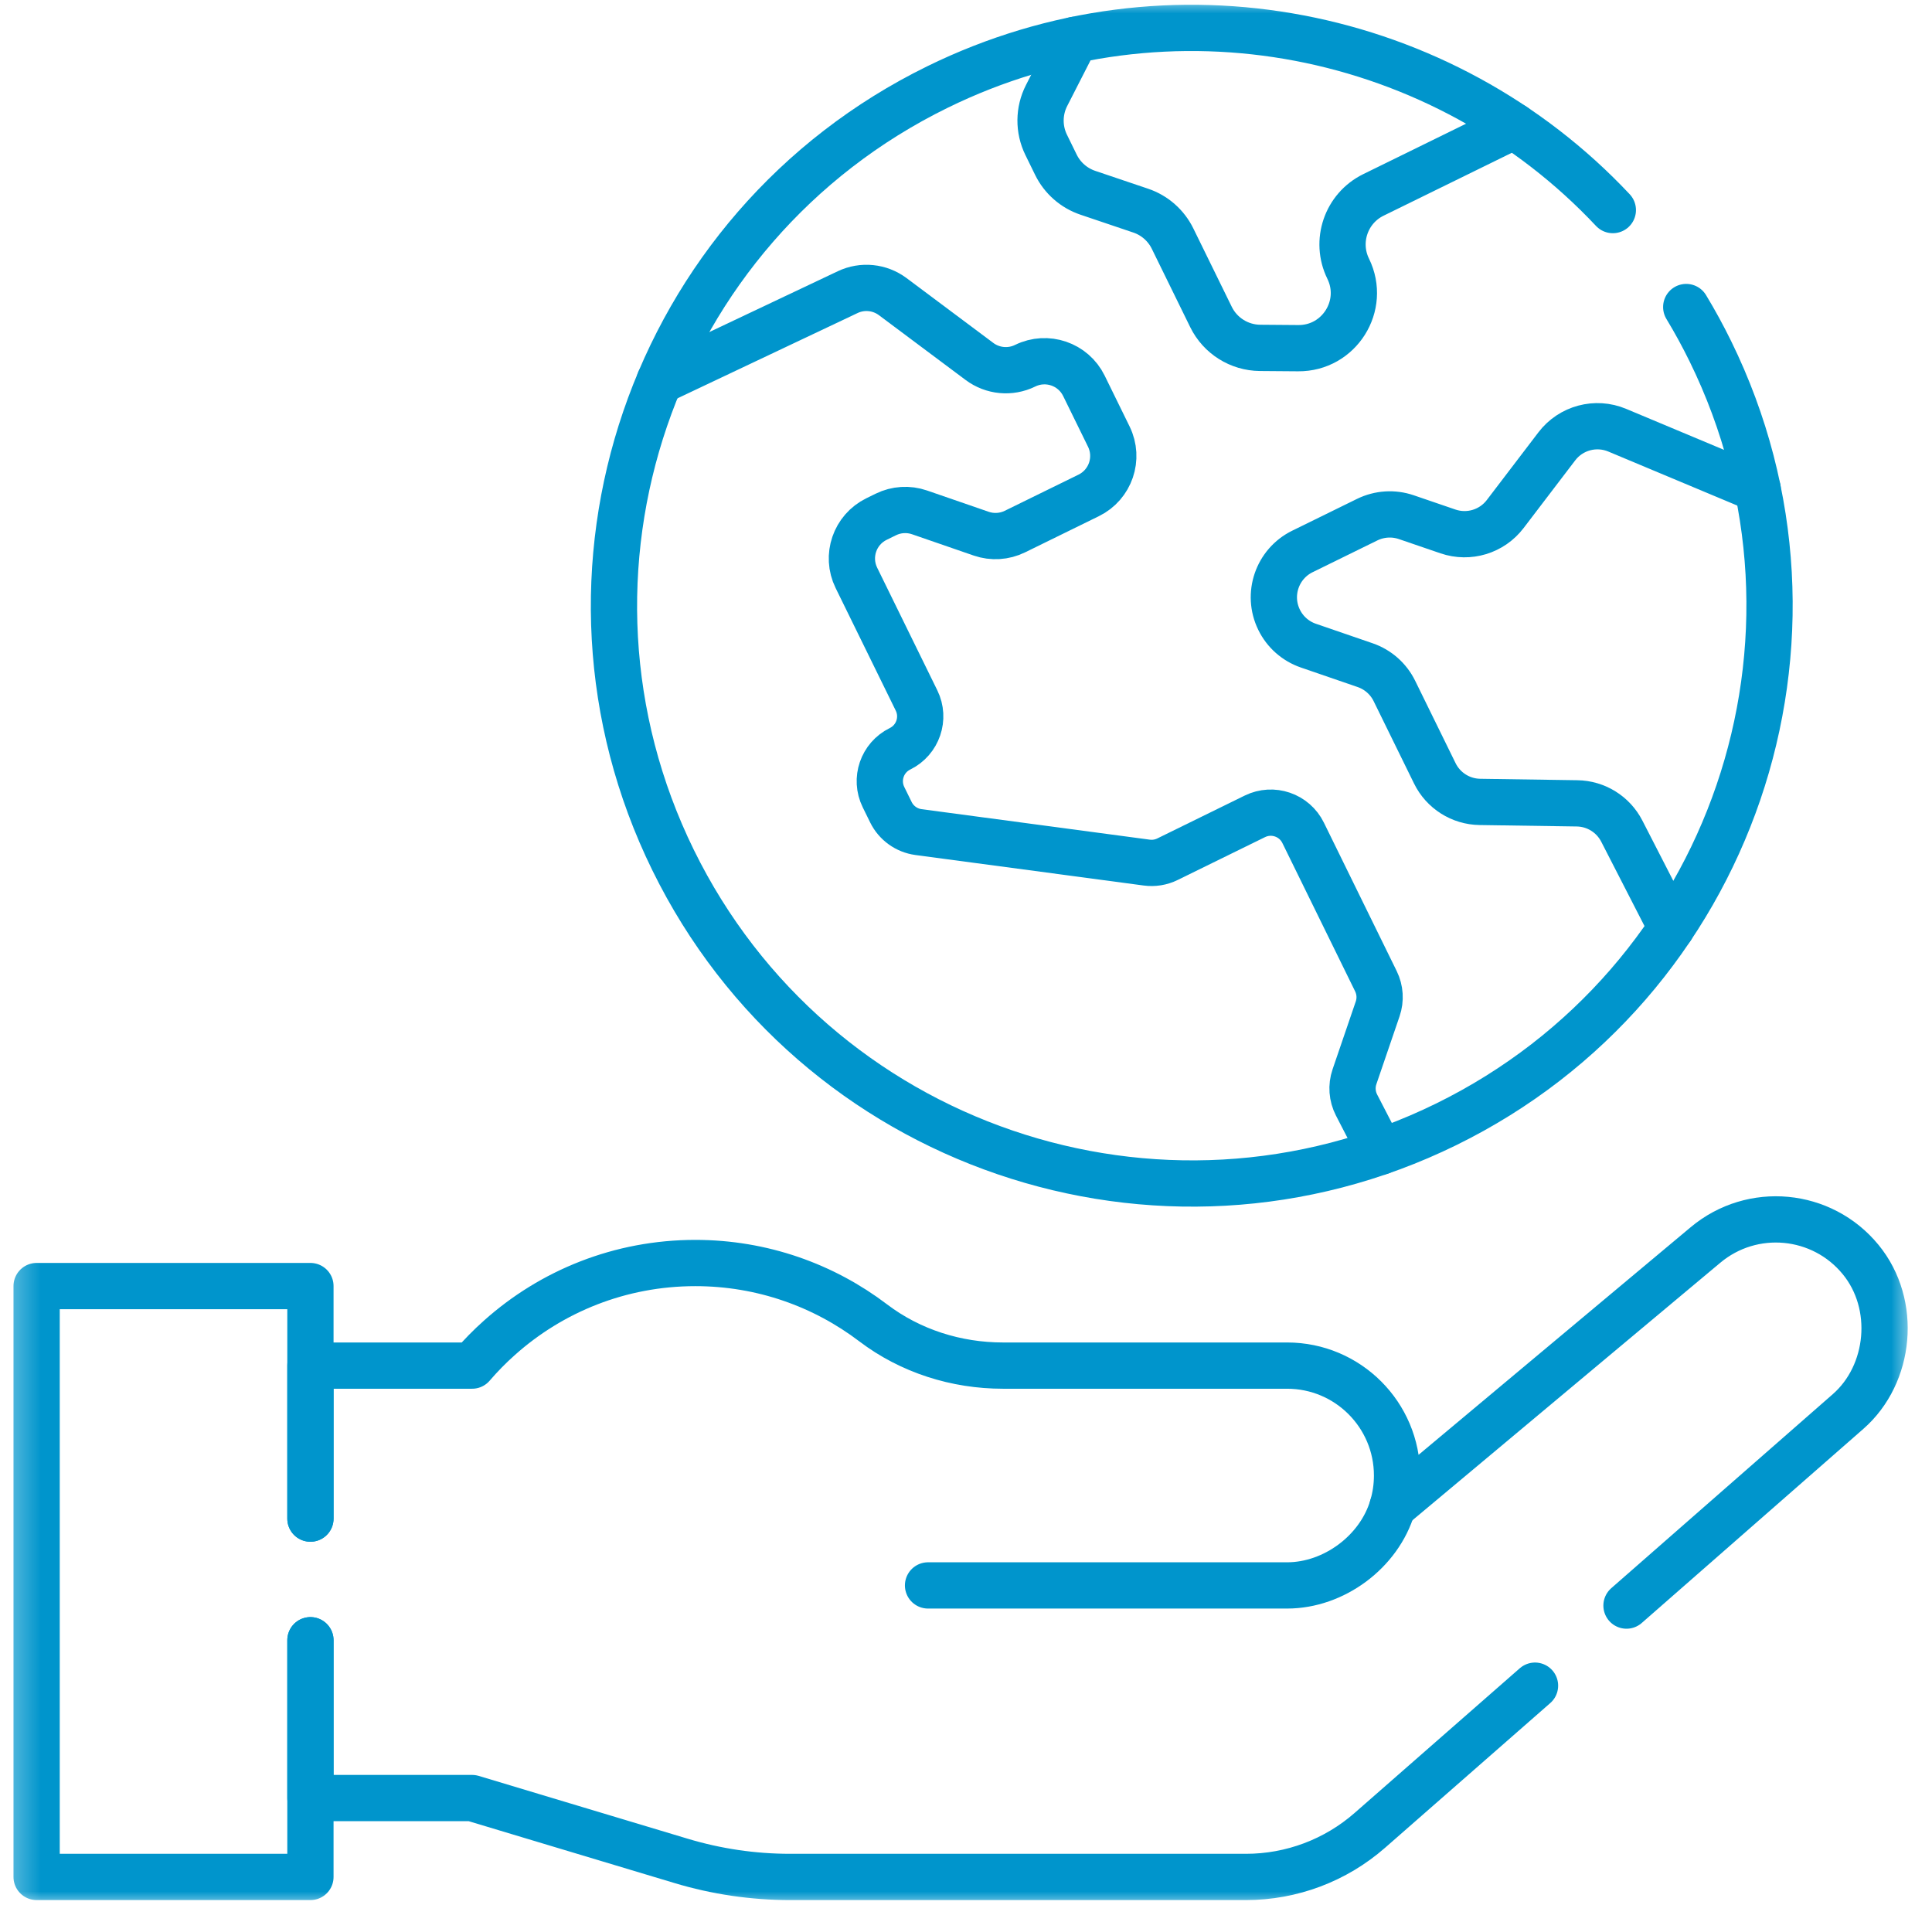 <svg width="71" height="70" viewBox="0 0 71 70" fill="none" xmlns="http://www.w3.org/2000/svg">
<g clip-path="url(#clip0_26_813)">
<mask id="mask0_26_813" style="mask-type:luminance" maskUnits="userSpaceOnUse" x="0" y="0" width="71" height="70">
<path d="M0.302 7.62939e-06H70.302V70H0.302V7.62939e-06Z" fill="white"/>
</mask>
<g mask="url(#mask0_26_813)">
<path d="M61.968 11.283C62.285 11.807 62.582 12.351 62.857 12.912C68.019 23.439 63.67 36.157 53.144 41.319C42.617 46.482 29.899 42.133 24.736 31.607C19.574 21.08 23.922 8.361 34.449 3.199C43.026 -1.008 53.057 1.1 59.271 7.72" stroke="#0095CC" stroke-width="1.7" stroke-miterlimit="10" stroke-linecap="round" stroke-linejoin="round"/>
<path d="M24.235 14.011L31.151 10.736C31.691 10.479 32.329 10.543 32.809 10.902L35.995 13.283C36.481 13.646 37.129 13.707 37.673 13.44C38.473 13.047 39.441 13.378 39.833 14.178L40.748 16.044C41.141 16.845 40.81 17.812 40.01 18.205L37.297 19.535C36.911 19.724 36.466 19.752 36.059 19.612L33.792 18.829C33.386 18.689 32.94 18.716 32.554 18.906L32.211 19.074C31.41 19.467 31.079 20.434 31.472 21.235L33.682 25.741C34.005 26.399 33.733 27.194 33.075 27.517C32.417 27.84 32.145 28.634 32.468 29.293L32.74 29.847C32.935 30.245 33.316 30.519 33.755 30.578L42.142 31.699C42.402 31.734 42.667 31.691 42.902 31.576L46.115 30C46.773 29.677 47.568 29.949 47.89 30.607L50.565 36.06C50.72 36.377 50.743 36.741 50.629 37.074L49.776 39.57C49.659 39.912 49.687 40.287 49.852 40.608L50.738 42.323" stroke="#0095CC" stroke-width="1.7" stroke-miterlimit="10" stroke-linecap="round" stroke-linejoin="round"/>
<path d="M39.508 1.462L38.462 3.509C38.171 4.078 38.165 4.751 38.447 5.325L38.805 6.056C39.043 6.541 39.465 6.911 39.977 7.084L41.919 7.74C42.431 7.912 42.853 8.283 43.091 8.768L44.504 11.65C44.842 12.339 45.541 12.778 46.309 12.784L47.709 12.795C49.216 12.807 50.209 11.228 49.545 9.875C49.052 8.87 49.467 7.656 50.472 7.163L55.632 4.632" stroke="#0095CC" stroke-width="1.7" stroke-miterlimit="10" stroke-linecap="round" stroke-linejoin="round"/>
<path d="M64.593 17.971L59.431 15.809C58.642 15.479 57.73 15.723 57.212 16.403L55.315 18.891C54.825 19.534 53.979 19.791 53.214 19.53L51.68 19.005C51.209 18.844 50.693 18.877 50.245 19.096L47.865 20.264C46.934 20.72 46.549 21.846 47.006 22.776C47.224 23.223 47.611 23.564 48.081 23.726L50.169 24.444C50.639 24.606 51.026 24.947 51.244 25.393L52.728 28.418C53.039 29.053 53.68 29.459 54.386 29.469L57.957 29.522C58.651 29.532 59.283 29.925 59.6 30.542L61.423 34.095" stroke="#0095CC" stroke-width="1.7" stroke-miterlimit="10" stroke-linecap="round" stroke-linejoin="round"/>
<path d="M34.105 58.262H47.301C49.017 58.262 50.685 57.029 51.174 55.372" stroke="#0095CC" stroke-width="1.7" stroke-miterlimit="10" stroke-linecap="round" stroke-linejoin="round"/>
<path d="M11.408 60.276V66.076H15.516H17.35L19.537 66.734L25.03 68.385C26.328 68.776 27.679 68.975 29.035 68.975H45.789C47.464 68.975 49.082 68.366 50.341 67.263L56.411 61.946" stroke="#0095CC" stroke-width="1.7" stroke-miterlimit="10" stroke-linecap="round" stroke-linejoin="round"/>
<path d="M11.408 55.807V50.184H15.5H17.35C17.663 49.82 17.999 49.477 18.357 49.159C20.268 47.451 22.789 46.414 25.553 46.414C28.01 46.414 30.274 47.234 32.089 48.613C33.457 49.652 35.142 50.184 36.859 50.184H47.301C49.532 50.184 51.341 51.993 51.341 54.224C51.341 54.623 51.283 55.008 51.174 55.372L62.676 45.751C64.395 44.312 66.957 44.553 68.377 46.286C69.732 47.937 69.479 50.504 67.916 51.871L59.773 59.003" stroke="#0095CC" stroke-width="1.7" stroke-miterlimit="10" stroke-linecap="round" stroke-linejoin="round"/>
<path d="M11.408 60.276V68.975H1.346V47.261H11.408V55.807" stroke="#0095CC" stroke-width="1.7" stroke-miterlimit="10" stroke-linecap="round" stroke-linejoin="round"/>
</g>
</g>
<defs>
<clipPath id="clip0_26_813">
<rect width="70" height="70" fill="white" transform="translate(0.302)"/>
</clipPath>
</defs>
</svg>
